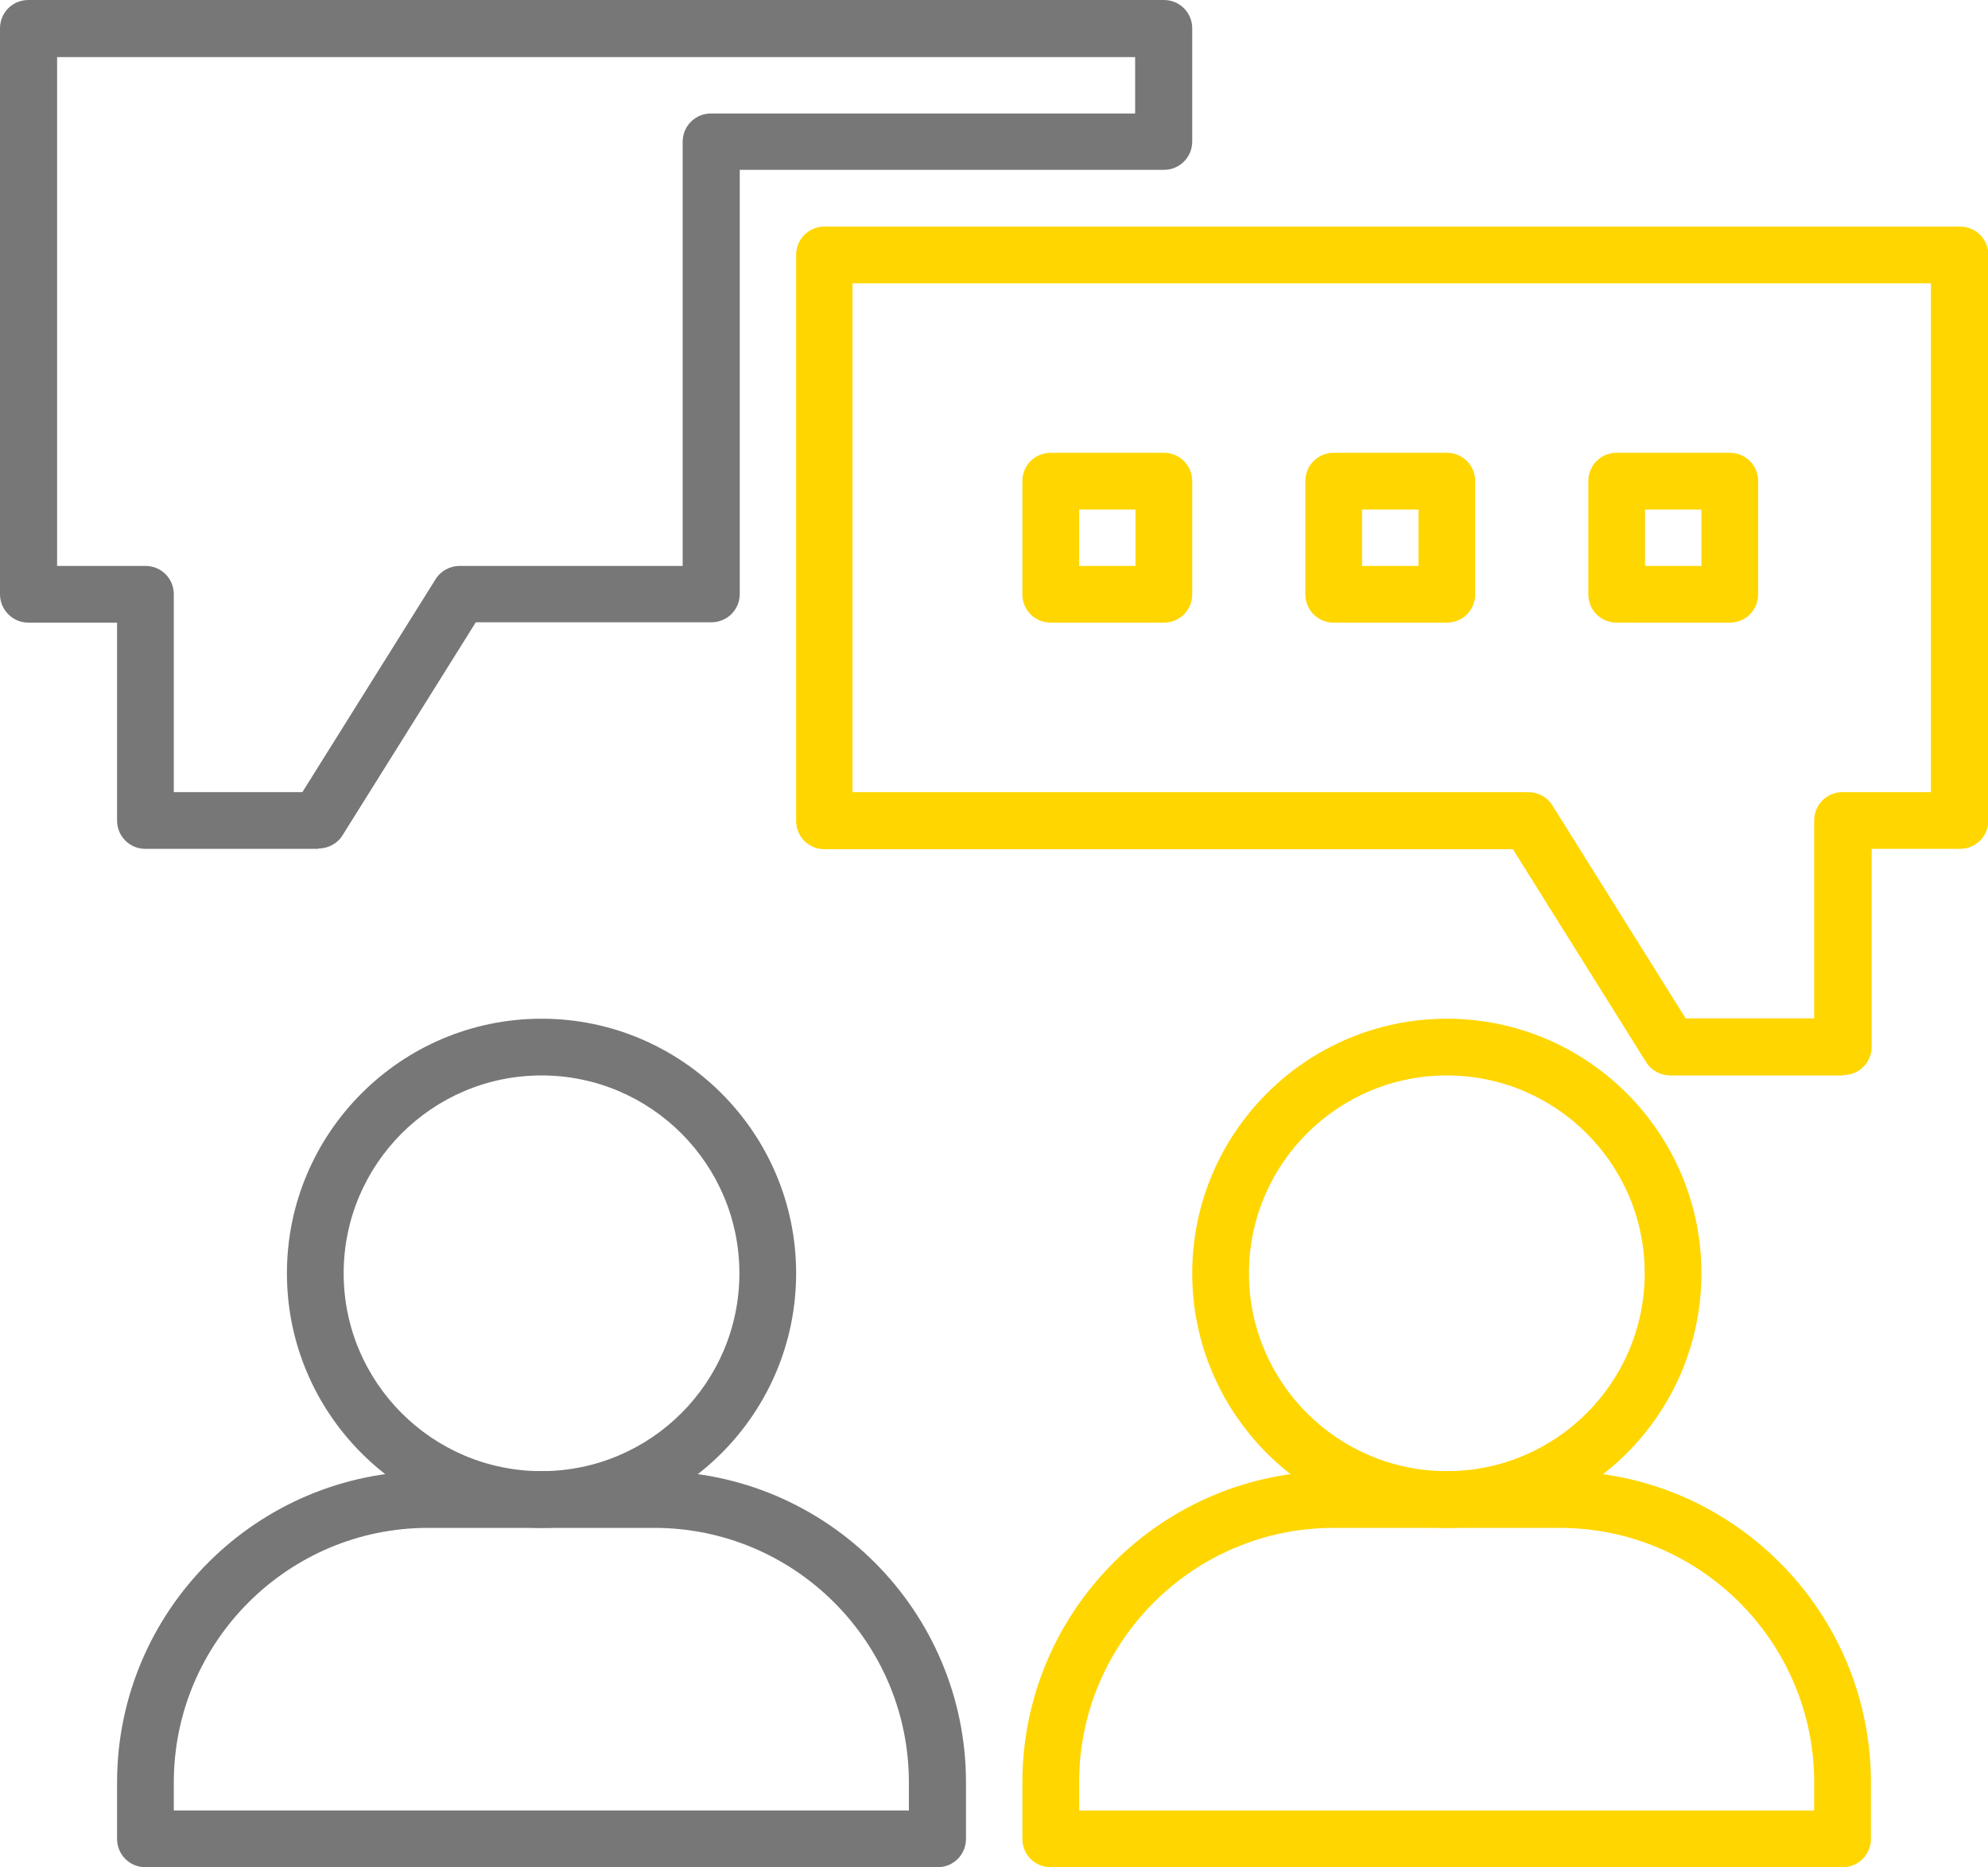 
<svg id="nauka-jezyka" xmlns="http://www.w3.org/2000/svg" version="1.1" viewBox="0 0 55.36 52">
  <!-- Generator: Adobe Illustrator 29.0.0, SVG Export Plug-In . SVG Version: 2.1.0 Build 186)  -->
  <path d="M15.08,42.55c-3.91,0-7.09-3.18-7.09-7.09s3.18-7.09,7.09-7.09,7.09,3.18,7.09,7.09-3.18,7.09-7.09,7.09ZM15.08,29.95c-3.04,0-5.51,2.47-5.51,5.51s2.47,5.51,5.51,5.51,5.51-2.47,5.51-5.51-2.47-5.51-5.51-5.51Z" style="fill: #777;"/>
  <path d="M40.29,42.55c-3.91,0-7.09-3.18-7.09-7.09s3.18-7.09,7.09-7.09,7.09,3.18,7.09,7.09-3.18,7.09-7.09,7.09ZM40.29,29.95c-3.04,0-5.51,2.47-5.51,5.51s2.47,5.51,5.51,5.51,5.51-2.47,5.51-5.51-2.47-5.51-5.51-5.51Z" style="fill: #ffd600;"/>
  <path d="M51.32,29.95h-4.81c-.27,0-.53-.14-.67-.37l-3.71-5.93h-19.17c-.44,0-.79-.35-.79-.79V7.1c0-.44.35-.79.79-.79h31.62c.44,0,.79.35.79.79v15.75c0,.44-.35.79-.79.79h-2.46v5.51c0,.44-.35.79-.79.79h-.01ZM46.94,28.36h3.58v-5.51c0-.44.35-.79.79-.79h2.46V7.89h-30.03v14.17h18.82c.27,0,.53.14.67.37,0,0,3.71,5.93,3.71,5.93ZM48.17,17.34h-3.15c-.44,0-.79-.35-.79-.79v-3.15c0-.44.35-.79.79-.79h3.15c.44,0,.79.35.79.79v3.15c0,.44-.35.79-.79.79ZM45.81,15.76h1.57v-1.57h-1.57v1.57ZM40.29,17.34h-3.15c-.44,0-.79-.35-.79-.79v-3.15c0-.44.35-.79.79-.79h3.15c.44,0,.79.35.79.79v3.15c0,.44-.35.79-.79.79ZM37.93,15.76h1.57v-1.57h-1.57v1.57ZM32.41,17.34h-3.15c-.44,0-.79-.35-.79-.79v-3.15c0-.44.35-.79.79-.79h3.15c.44,0,.79.35.79.79v3.15c0,.44-.35.79-.79.79ZM30.05,15.76h1.57v-1.57h-1.57v1.57Z" style="fill: #ffd600;"/>
  <path d="M26.1,52H4.05c-.44,0-.79-.35-.79-.79v-1.57c0-4.78,3.89-8.67,8.67-8.67h6.3c4.78,0,8.67,3.89,8.67,8.67v1.57c0,.44-.35.79-.79.79h0ZM4.84,50.42h20.47v-.78c0-3.91-3.18-7.09-7.09-7.09h-6.3c-3.9,0-7.08,3.18-7.08,7.09,0,0,0,.78,0,.78Z" style="fill: #777;"/>
  <path d="M51.31,52h-22.05c-.44,0-.79-.35-.79-.79v-1.57c0-4.78,3.89-8.67,8.67-8.67h6.29c4.78,0,8.67,3.89,8.67,8.67v1.57c0,.44-.35.79-.79.79ZM30.05,50.42h20.47v-.78c0-3.91-3.18-7.09-7.09-7.09h-6.29c-3.91,0-7.09,3.18-7.09,7.09,0,0,0,.78,0,.78Z" style="fill: #ffd600;"/>
  <path d="M8.86,23.64h-4.81c-.44,0-.79-.35-.79-.79v-5.51H.79c-.44,0-.79-.36-.79-.79V.79c0-.44.35-.79.79-.79h31.62c.44,0,.79.35.79.79v3.15c0,.44-.35.79-.79.79h-11.81v11.81c0,.44-.35.79-.79.79h-6.56l-3.71,5.93c-.14.23-.4.37-.67.37h0ZM4.84,22.06h3.58l3.71-5.93c.14-.23.4-.37.67-.37h6.21V3.95c0-.44.35-.79.79-.79h11.81v-1.57H1.59v14.17h2.46c.44,0,.79.35.79.79,0,0,0,5.51,0,5.51Z" style="fill: #777;"/>
</svg>